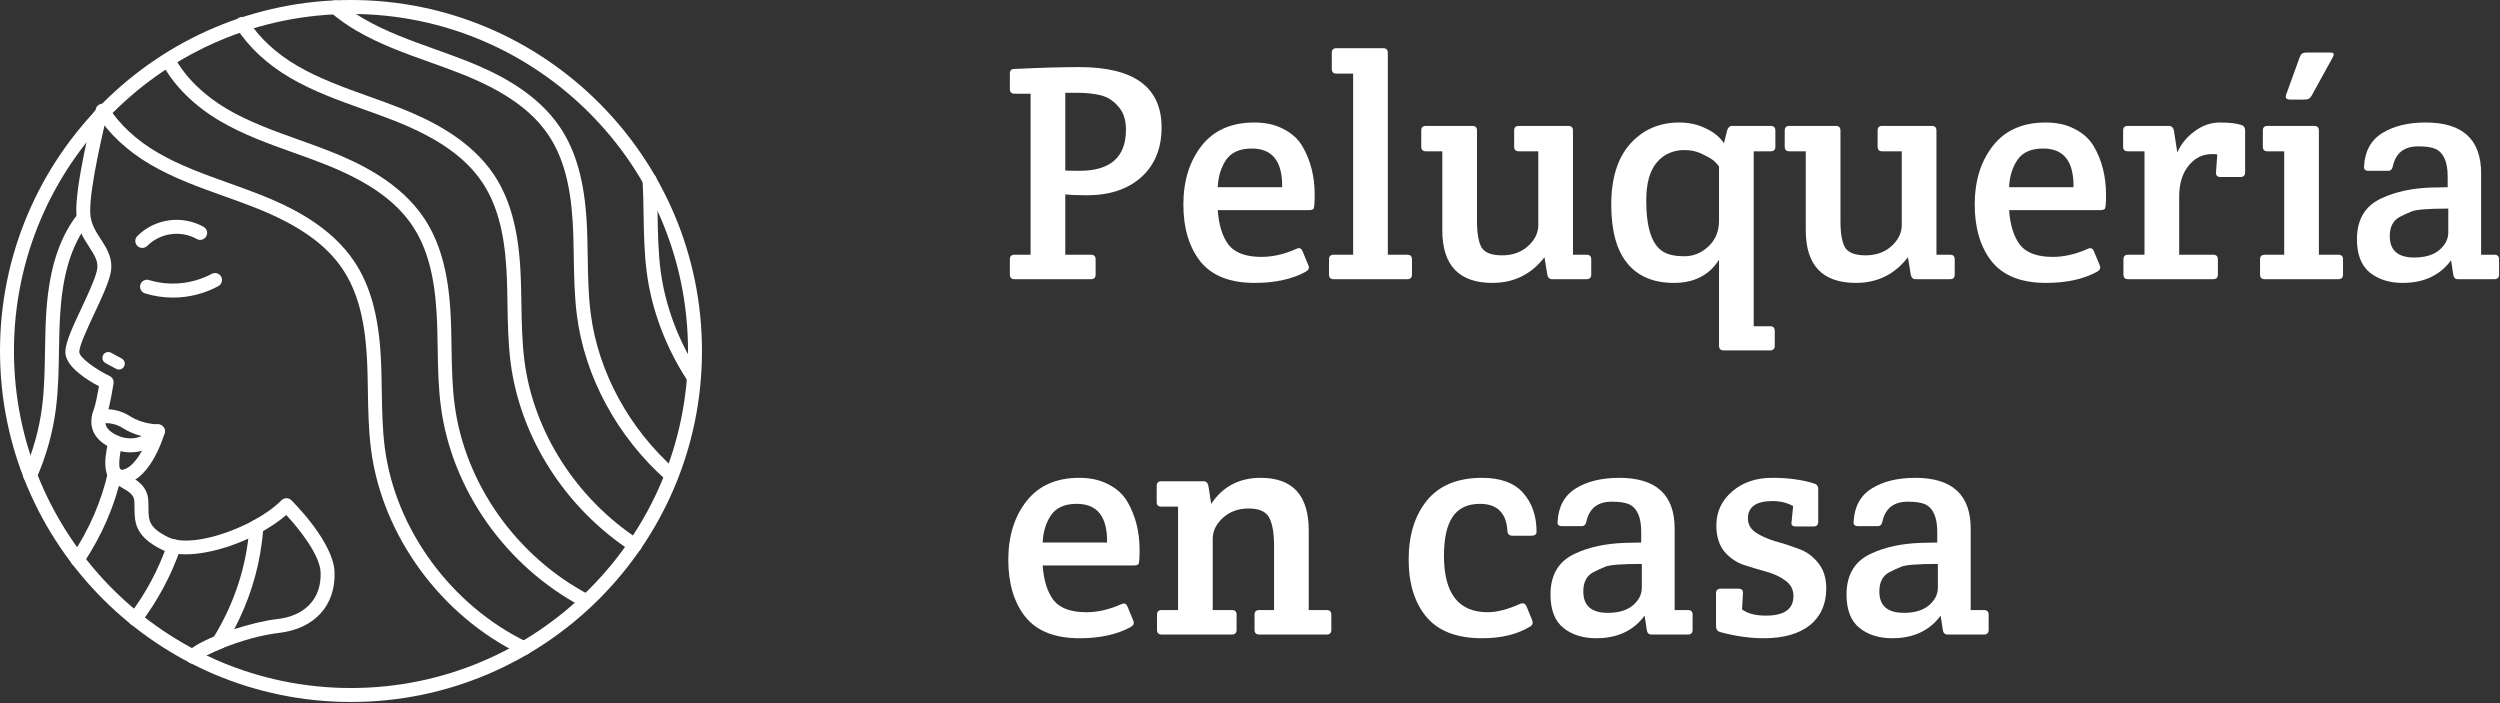 <svg width="985" height="277" viewBox="0 0 985 277" fill="none" xmlns="http://www.w3.org/2000/svg">
<rect x="0" y="0" width="985" height="277" fill="#333333" stroke="none"/>
<path d="M425.33 251.464C415.651 251.464 408.535 248.658 403.98 243.046C399.507 237.353 397.27 229.87 397.27 220.598C397.27 211.245 399.669 203.518 404.468 197.418C409.267 191.318 416.18 188.268 425.208 188.268C429.681 188.268 433.504 189.122 436.676 190.83C439.929 192.457 442.41 194.693 444.118 197.54C447.371 203.071 448.998 209.455 448.998 216.694C448.998 220.11 448.835 221.981 448.51 222.306C448.185 222.631 447.575 222.794 446.68 222.794H410.812C411.219 228.65 412.642 233.205 415.082 236.458C417.603 239.63 421.914 241.216 428.014 241.216C432.487 241.216 437.083 240.159 441.8 238.044C442.939 237.475 443.752 237.8 444.24 239.02L446.558 244.632C446.965 245.608 446.599 246.421 445.46 247.072C440.092 250 433.382 251.464 425.33 251.464ZM410.812 213.766H436.188C436.351 203.599 432.365 198.516 424.232 198.516C419.433 198.516 416.017 200.061 413.984 203.152C412.032 206.161 410.975 209.699 410.812 213.766Z" fill="white"/>
<path d="M455.739 197.906V191.44C455.739 190.22 456.349 189.61 457.569 189.61H474.161C475.219 189.61 475.869 190.22 476.113 191.44L477.211 198.516C481.766 191.684 488.273 188.268 496.731 188.268C509.338 188.268 515.641 195.181 515.641 209.008V240.362H522.717C523.937 240.362 524.547 240.972 524.547 242.192V248.17C524.547 249.39 523.937 250 522.717 250H496.121C494.901 250 494.291 249.39 494.291 248.17V242.192C494.291 240.972 494.901 240.362 496.121 240.362H501.977V215.108C501.977 209.984 501.327 206.243 500.025 203.884C498.724 201.525 496.04 200.346 491.973 200.346C487.907 200.346 484.531 201.566 481.847 204.006C479.163 206.446 477.821 209.211 477.821 212.302V240.362H485.385C486.605 240.362 487.215 240.972 487.215 242.192V248.17C487.215 249.39 486.605 250 485.385 250H457.691C456.471 250 455.861 249.39 455.861 248.17V242.192C455.861 240.972 456.471 240.362 457.691 240.362H464.157V199.614H457.569C456.349 199.614 455.739 199.045 455.739 197.906Z" fill="white"/>
<path d="M568.92 219.012C568.92 233.815 574.654 241.216 586.122 241.216C589.782 241.216 594.052 240.118 598.932 237.922C600.152 237.434 601.006 237.8 601.494 239.02L603.69 244.388C604.097 245.527 603.772 246.381 602.714 246.95C597.753 249.959 591.49 251.464 583.926 251.464C574.085 251.464 566.806 248.699 562.088 243.168C557.371 237.556 555.012 229.992 555.012 220.476C555.012 210.879 557.412 203.111 562.21 197.174C567.09 191.237 574.329 188.268 583.926 188.268C591.246 188.268 596.655 190.261 600.152 194.246C603.65 198.231 605.398 203.315 605.398 209.496C605.398 210.553 604.707 211.082 603.324 211.082H596.004C594.703 211.082 594.012 210.472 593.93 209.252C593.524 202.095 589.904 198.516 583.072 198.516C578.192 198.516 574.614 200.224 572.336 203.64C570.059 206.975 568.92 212.099 568.92 219.012Z" fill="white"/>
<path d="M646.635 213.766V209.496C646.635 203.721 645.008 200.102 641.755 198.638C640.21 197.987 637.973 197.662 635.045 197.662C629.514 197.662 626.18 200.265 625.041 205.47C624.797 206.69 624.187 207.3 623.211 207.3H615.403C614.102 207.3 613.532 206.69 613.695 205.47C614.02 199.533 616.42 195.181 620.893 192.416C625.366 189.651 631.06 188.268 637.973 188.268C652.532 188.268 659.811 194.937 659.811 208.276V240.362H665.057C666.277 240.362 666.887 240.972 666.887 242.192V248.17C666.887 249.39 666.277 250 665.057 250H650.661C649.604 250 648.994 249.39 648.831 248.17L647.977 242.558C643.585 248.495 637.241 251.464 628.945 251.464C623.74 251.464 619.429 250.122 616.013 247.438C612.597 244.673 610.889 240.281 610.889 234.262C610.889 226.373 614.183 220.964 620.771 218.036C626.22 215.515 632.727 214.132 640.291 213.888C641.837 213.888 643.951 213.847 646.635 213.766ZM646.879 231.578V222.184C639.071 222.184 634.272 222.55 632.483 223.282C630.694 224.014 629.108 224.746 627.725 225.478C625.122 226.861 623.821 229.382 623.821 233.042C623.821 238.654 627.034 241.46 633.459 241.46C637.689 241.46 640.983 240.484 643.341 238.532C645.7 236.499 646.879 234.181 646.879 231.578Z" fill="white"/>
<path d="M676.238 207.056C676.238 201.688 678.312 197.215 682.46 193.636C686.608 190.057 691.854 188.268 698.198 188.268C704.542 188.268 710.032 189 714.668 190.464C715.807 190.789 716.376 191.521 716.376 192.66V205.592C716.376 206.812 715.766 207.422 714.546 207.422H707.47C706.169 207.422 705.64 206.812 705.884 205.592L706.494 199.37C704.054 198.069 701.37 197.418 698.442 197.418C691.936 197.418 688.682 199.695 688.682 204.25C688.682 206.609 689.74 208.479 691.854 209.862C693.969 211.245 696.531 212.383 699.54 213.278C702.55 214.091 705.559 215.067 708.568 216.206C711.659 217.263 714.262 219.134 716.376 221.818C718.491 224.421 719.548 227.755 719.548 231.822C719.548 238.003 717.393 242.843 713.082 246.34C708.772 249.756 702.712 251.464 694.904 251.464C689.455 251.464 683.721 250.651 677.702 249.024C676.645 248.699 676.116 247.926 676.116 246.706V233.774C676.116 232.554 676.726 231.944 677.946 231.944H685.022C686.242 231.944 686.812 232.554 686.73 233.774L686.364 240.118C688.56 241.745 691.692 242.558 695.758 242.558C702.997 242.558 706.616 239.996 706.616 234.872C706.616 232.269 705.559 230.236 703.444 228.772C701.411 227.227 698.89 226.047 695.88 225.234C692.952 224.421 689.984 223.526 686.974 222.55C683.965 221.493 681.403 219.703 679.288 217.182C677.255 214.579 676.238 211.204 676.238 207.056Z" fill="white"/>
<path d="M763.274 213.766V209.496C763.274 203.721 761.647 200.102 758.394 198.638C756.848 197.987 754.612 197.662 751.684 197.662C746.153 197.662 742.819 200.265 741.68 205.47C741.436 206.69 740.826 207.3 739.85 207.3H732.042C730.741 207.3 730.171 206.69 730.334 205.47C730.659 199.533 733.058 195.181 737.532 192.416C742.005 189.651 747.699 188.268 754.612 188.268C769.171 188.268 776.45 194.937 776.45 208.276V240.362H781.696C782.916 240.362 783.526 240.972 783.526 242.192V248.17C783.526 249.39 782.916 250 781.696 250H767.3C766.243 250 765.633 249.39 765.47 248.17L764.616 242.558C760.224 248.495 753.88 251.464 745.584 251.464C740.378 251.464 736.068 250.122 732.652 247.438C729.236 244.673 727.528 240.281 727.528 234.262C727.528 226.373 730.822 220.964 737.41 218.036C742.859 215.515 749.366 214.132 756.93 213.888C758.475 213.888 760.59 213.847 763.274 213.766ZM763.518 231.578V222.184C755.71 222.184 750.911 222.55 749.122 223.282C747.332 224.014 745.746 224.746 744.364 225.478C741.761 226.861 740.46 229.382 740.46 233.042C740.46 238.654 743.673 241.46 750.098 241.46C754.327 241.46 757.621 240.484 759.98 238.532C762.338 236.499 763.518 234.181 763.518 231.578Z" fill="white"/>
<path d="M397.88 108.17V102.192C397.88 100.972 398.49 100.362 399.71 100.362H406.054V36.922H399.71C398.49 36.922 397.88 36.312 397.88 35.092V28.992C397.88 27.772 398.49 27.162 399.71 27.162C410.121 26.674 418.62 26.43 425.208 26.43C446.843 26.43 457.66 34.36 457.66 50.22C457.66 58.435 455.017 64.941 449.73 69.74C444.443 74.539 437.245 76.938 428.136 76.938C424.557 76.938 421.751 76.816 419.718 76.572V100.362H429.844C431.064 100.362 431.674 100.972 431.674 102.192V108.17C431.674 109.39 431.064 110 429.844 110H399.71C398.49 110 397.88 109.39 397.88 108.17ZM419.718 36.556V67.178C420.45 67.259 422.321 67.3 425.33 67.3C437.53 67.3 443.63 61.891 443.63 51.074C443.63 47.17 442.613 44.12 440.58 41.924C438.628 39.647 436.31 38.183 433.626 37.532C431.023 36.881 427.851 36.556 424.11 36.556H419.718Z" fill="white"/>
<path d="M494.312 111.464C484.634 111.464 477.517 108.658 472.962 103.046C468.489 97.353 466.252 89.87 466.252 80.598C466.252 71.245 468.652 63.518 473.45 57.418C478.249 51.318 485.162 48.268 494.19 48.268C498.664 48.268 502.486 49.122 505.658 50.83C508.912 52.457 511.392 54.693 513.1 57.54C516.354 63.071 517.98 69.455 517.98 76.694C517.98 80.11 517.818 81.981 517.492 82.306C517.167 82.631 516.557 82.794 515.662 82.794H479.794C480.201 88.65 481.624 93.205 484.064 96.458C486.586 99.63 490.896 101.216 496.996 101.216C501.47 101.216 506.065 100.159 510.782 98.044C511.921 97.475 512.734 97.8 513.222 99.02L515.54 104.632C515.947 105.608 515.581 106.421 514.442 107.072C509.074 110 502.364 111.464 494.312 111.464ZM479.794 73.766H505.17C505.333 63.599 501.348 58.516 493.214 58.516C488.416 58.516 485 60.061 482.966 63.152C481.014 66.161 479.957 69.699 479.794 73.766Z" fill="white"/>
<path d="M546.804 20.818V100.362H554.49C555.71 100.362 556.32 100.972 556.32 102.192V108.17C556.32 109.39 555.71 110 554.49 110H525.454C524.234 110 523.624 109.39 523.624 108.17V102.192C523.624 100.972 524.234 100.362 525.454 100.362H533.14V28.992H526.552C525.332 28.992 524.722 28.382 524.722 27.162V20.818C524.722 19.598 525.332 18.988 526.552 18.988H544.974C546.194 18.988 546.804 19.598 546.804 20.818Z" fill="white"/>
<path d="M619.753 100.362H625.121C626.341 100.362 626.951 100.972 626.951 102.192V108.17C626.951 109.39 626.341 110 625.121 110H611.457C610.481 110 609.871 109.39 609.627 108.17L608.529 101.338C603.324 108.089 596.492 111.464 588.033 111.464C574.857 111.464 568.269 104.551 568.269 90.724V59.614H561.803C560.583 59.614 559.973 59.004 559.973 57.784V51.44C559.973 50.22 560.583 49.61 561.803 49.61H580.103C581.323 49.61 581.933 50.22 581.933 51.44V87.064C581.933 91.944 582.543 95.441 583.763 97.556C585.065 99.589 587.749 100.606 591.815 100.606C595.963 100.606 599.379 99.386 602.063 96.946C604.747 94.506 606.089 91.741 606.089 88.65V59.614H598.403C597.183 59.614 596.573 59.004 596.573 57.784V51.44C596.573 50.22 597.183 49.61 598.403 49.61H617.923C619.143 49.61 619.753 50.22 619.753 51.44V100.362Z" fill="white"/>
<path d="M690.956 128.544H697.422C698.642 128.544 699.252 129.154 699.252 130.374V136.23C699.252 137.45 698.642 138.06 697.422 138.06H679.122C677.902 138.06 677.292 137.45 677.292 136.23V102.314C673.47 108.414 667.532 111.464 659.48 111.464C651.51 111.464 645.41 108.902 641.18 103.778C636.951 98.654 634.836 90.927 634.836 80.598C634.836 70.269 637.317 62.298 642.278 56.686C647.321 51.074 653.787 48.268 661.676 48.268C665.499 48.268 668.956 49.041 672.046 50.586C675.218 52.05 677.618 54.002 679.244 56.442L680.464 51.44C680.871 50.22 681.522 49.61 682.416 49.61H697.666C698.886 49.61 699.496 50.22 699.496 51.44V57.784C699.496 59.004 698.886 59.614 697.666 59.614H690.956V128.544ZM677.292 86.942V65.592C676.967 65.104 676.438 64.494 675.706 63.762C675.056 63.03 673.551 62.095 671.192 60.956C668.915 59.736 666.434 59.126 663.75 59.126C659.196 59.126 655.536 60.753 652.77 64.006C650.005 67.259 648.622 72.261 648.622 79.012C648.622 89.911 650.9 96.661 655.454 99.264C657.406 100.403 660.131 100.972 663.628 100.972C667.126 100.972 670.257 99.711 673.022 97.19C675.869 94.587 677.292 91.171 677.292 86.942Z" fill="white"/>
<path d="M762.96 100.362H768.328C769.548 100.362 770.158 100.972 770.158 102.192V108.17C770.158 109.39 769.548 110 768.328 110H754.664C753.688 110 753.078 109.39 752.834 108.17L751.736 101.338C746.531 108.089 739.699 111.464 731.24 111.464C718.064 111.464 711.476 104.551 711.476 90.724V59.614H705.01C703.79 59.614 703.18 59.004 703.18 57.784V51.44C703.18 50.22 703.79 49.61 705.01 49.61H723.31C724.53 49.61 725.14 50.22 725.14 51.44V87.064C725.14 91.944 725.75 95.441 726.97 97.556C728.272 99.589 730.956 100.606 735.022 100.606C739.17 100.606 742.586 99.386 745.27 96.946C747.954 94.506 749.296 91.741 749.296 88.65V59.614H741.61C740.39 59.614 739.78 59.004 739.78 57.784V51.44C739.78 50.22 740.39 49.61 741.61 49.61H761.13C762.35 49.61 762.96 50.22 762.96 51.44V100.362Z" fill="white"/>
<path d="M806.103 111.464C796.425 111.464 789.308 108.658 784.753 103.046C780.28 97.353 778.043 89.87 778.043 80.598C778.043 71.245 780.443 63.518 785.241 57.418C790.04 51.318 796.953 48.268 805.981 48.268C810.455 48.268 814.277 49.122 817.449 50.83C820.703 52.457 823.183 54.693 824.891 57.54C828.145 63.071 829.771 69.455 829.771 76.694C829.771 80.11 829.609 81.981 829.283 82.306C828.958 82.631 828.348 82.794 827.453 82.794H791.585C791.992 88.65 793.415 93.205 795.855 96.458C798.377 99.63 802.687 101.216 808.787 101.216C813.261 101.216 817.856 100.159 822.573 98.044C823.712 97.475 824.525 97.8 825.013 99.02L827.331 104.632C827.738 105.608 827.372 106.421 826.233 107.072C820.865 110 814.155 111.464 806.103 111.464ZM791.585 73.766H816.961C817.124 63.599 813.139 58.516 805.005 58.516C800.207 58.516 796.791 60.061 794.757 63.152C792.805 66.161 791.748 69.699 791.585 73.766Z" fill="white"/>
<path d="M857.863 60.102C859.246 56.849 861.482 54.083 864.573 51.806C867.664 49.447 871.039 48.268 874.699 48.268C878.359 48.268 881.165 48.593 883.117 49.244C884.093 49.569 884.581 50.301 884.581 51.44V67.91C884.581 69.13 883.971 69.74 882.751 69.74H874.821C873.601 69.74 873.032 69.13 873.113 67.91L873.601 60.834C873.194 60.753 872.503 60.712 871.527 60.712C867.786 60.712 864.695 62.257 862.255 65.348C859.815 68.357 858.595 72.424 858.595 77.548V100.362H872.015C873.235 100.362 873.845 100.972 873.845 102.192V108.17C873.845 109.39 873.235 110 872.015 110H838.465C837.245 110 836.635 109.39 836.635 108.17V102.192C836.635 100.972 837.245 100.362 838.465 100.362H844.931V59.614H838.343C837.123 59.614 836.513 59.004 836.513 57.784V51.44C836.513 50.22 837.123 49.61 838.343 49.61H854.447C855.586 49.61 856.277 50.22 856.521 51.44L857.863 60.102Z" fill="white"/>
<path d="M913.638 51.44V100.362H921.324C922.544 100.362 923.154 100.972 923.154 102.192V108.17C923.154 109.39 922.544 110 921.324 110H892.288C891.068 110 890.458 109.39 890.458 108.17V102.192C890.458 100.972 891.068 100.362 892.288 100.362H899.974V59.614H893.386C892.166 59.614 891.556 59.004 891.556 57.784V51.44C891.556 50.22 892.166 49.61 893.386 49.61H911.808C913.028 49.61 913.638 50.22 913.638 51.44ZM902.414 39.24C901.194 39.24 900.584 38.874 900.584 38.142C900.584 37.898 900.665 37.532 900.828 37.044L905.952 22.892C906.277 21.997 906.603 21.428 906.928 21.184C907.335 20.859 908.026 20.696 909.002 20.696H917.786C918.925 20.696 919.494 20.899 919.494 21.306C919.494 21.713 919.331 22.201 919.006 22.77L911.076 37.166C910.669 37.979 910.222 38.549 909.734 38.874C909.327 39.118 908.636 39.24 907.66 39.24H902.414Z" fill="white"/>
<path d="M964.383 73.766V69.496C964.383 63.721 962.757 60.102 959.503 58.638C957.958 57.987 955.721 57.662 952.793 57.662C947.263 57.662 943.928 60.265 942.789 65.47C942.545 66.69 941.935 67.3 940.959 67.3H933.151C931.85 67.3 931.281 66.69 931.443 65.47C931.769 59.533 934.168 55.181 938.641 52.416C943.115 49.651 948.808 48.268 955.721 48.268C970.28 48.268 977.559 54.937 977.559 68.276V100.362H982.805C984.025 100.362 984.635 100.972 984.635 102.192V108.17C984.635 109.39 984.025 110 982.805 110H968.409C967.352 110 966.742 109.39 966.579 108.17L965.725 102.558C961.333 108.495 954.989 111.464 946.693 111.464C941.488 111.464 937.177 110.122 933.761 107.438C930.345 104.673 928.637 100.281 928.637 94.262C928.637 86.373 931.931 80.964 938.519 78.036C943.969 75.515 950.475 74.132 958.039 73.888C959.585 73.888 961.699 73.847 964.383 73.766ZM964.627 91.578V82.184C956.819 82.184 952.021 82.55 950.231 83.282C948.442 84.014 946.856 84.746 945.473 85.478C942.871 86.861 941.569 89.382 941.569 93.042C941.569 98.654 944.782 101.46 951.207 101.46C955.437 101.46 958.731 100.484 961.089 98.532C963.448 96.499 964.627 94.181 964.627 91.578Z" fill="white"/>
<g clip-path="url(#clip0_28_51)">
<path d="M138.29 276.58C62.04 276.58 0 214.55 0 138.29C0 62.03 62.04 0 138.29 0C214.54 0 276.58 62.04 276.58 138.29C276.58 214.54 214.54 276.58 138.29 276.58ZM138.29 5.5C65.07 5.5 5.5 65.07 5.5 138.29C5.5 211.51 65.07 271.08 138.29 271.08C211.51 271.08 271.08 211.51 271.08 138.29C271.08 65.07 211.51 5.5 138.29 5.5Z" fill="white"/>
<path d="M114.79 197.08C114.27 196.57 113.55 196.28 112.84 196.3C112.1 196.3 111.41 196.6 110.89 197.11C108.13 199.93 104.25 202.66 99.85 205.06C99.74 205.1 99.65 205.16 99.56 205.21C88.11 211.37 73.36 215.14 66.27 211.66C58.54 207.85 58.53 204.94 58.49 200.13C58.49 199.14 58.48 198.13 58.41 197.03C58.06 191.44 53.61 188.93 50.37 187.11C49.17 186.43 47.66 185.58 47.35 185.02C46.58 183.69 47.14 178.66 48.13 174.99C48.48 173.69 47.83 172.32 46.61 171.77C40.48 169.01 41.09 165.86 42.13 163.14C43.37 159.89 44.59 151.94 44.73 151.04C44.91 149.85 44.29 148.69 43.21 148.16C37.73 145.5 31.64 141.14 31.26 138.89C30.93 136.8 34.65 128.89 37.1 123.67C39.72 118.11 42.41 112.36 43.45 108.18C44.92 102.25 42.16 98.02 39.73 94.26C37.72 91.17 35.81 88.24 35.57 84.12C35 74.26 41.84 46.71 41.92 46.43C42.28 44.96 41.39 43.46 39.92 43.1C38.45 42.73 36.95 43.63 36.59 45.1C36.29 46.27 29.46 73.74 30.09 84.44C30.42 90.02 32.92 93.87 35.13 97.27C37.62 101.09 38.98 103.42 38.12 106.86C37.22 110.51 34.63 116.01 32.14 121.32C27.86 130.42 25.26 136.18 25.85 139.76C26.7 145.01 34.66 149.89 38.98 152.18C38.5 155.06 37.68 159.39 37 161.18C34.12 168.7 37.87 173.17 42.3 175.74C41.57 179.12 40.79 184.69 42.59 187.8C43.67 189.66 45.61 190.76 47.68 191.92C50.84 193.7 52.77 194.96 52.93 197.39C52.98 198.34 53 199.27 53 200.18C53.03 205.65 53.07 211.29 63.84 216.6C71.64 220.45 85.7 217.76 97.82 212.22C99.82 211.3 101.78 210.31 103.65 209.24C107.08 207.3 110.2 205.16 112.78 202.9C117.66 208.15 126.07 218.54 126.32 225.55C126.7 235.79 120.3 242.67 109.19 243.92C104.42 244.46 98.21 245.97 92.3 247.88C89.51 248.77 86.78 249.77 84.31 250.8C78.79 253.1 74.53 255.55 73.56 257.52C72.89 258.88 73.45 260.53 74.81 261.21C75.21 261.4 75.61 261.5 76.03 261.5C76.6 261.5 77.16 261.32 77.63 260.98C77.94 260.76 78.2 260.47 78.4 260.13C79.35 259.12 83.08 257.18 88.06 255.21C94.36 252.72 102.66 250.18 109.8 249.38C123.88 247.8 132.31 238.59 131.81 225.34C131.37 213.53 115.46 197.75 114.78 197.08H114.79Z" fill="white"/>
<path d="M47.77 145.41C47.14 145.68 46.4 145.67 45.75 145.32L41.56 143.05C40.44 142.44 40.02 141.04 40.63 139.91C41.24 138.79 42.64 138.37 43.77 138.98L47.95 141.25C49.07 141.86 49.49 143.26 48.88 144.39C48.62 144.86 48.23 145.21 47.77 145.41Z" fill="white"/>
<path d="M68.14 117.25C64.43 117.25 60.71 116.7 57.12 115.59C55.67 115.14 54.86 113.6 55.31 112.15C55.76 110.7 57.3 109.89 58.75 110.34C66.79 112.83 76 111.92 83.4 107.9C84.73 107.17 86.4 107.67 87.13 109C87.86 110.33 87.36 112 86.03 112.73C80.53 115.72 74.34 117.25 68.15 117.25H68.14Z" fill="white"/>
<path d="M56.06 97.69C55.35 97.69 54.65 97.42 54.11 96.88C53.04 95.8 53.04 94.06 54.11 92.99C57.46 89.66 61.87 87.47 66.55 86.82C71.22 86.17 76.07 87.07 80.2 89.36C81.53 90.1 82.01 91.77 81.27 93.1C80.53 94.43 78.86 94.91 77.53 94.17C74.44 92.45 70.81 91.78 67.31 92.27C63.81 92.76 60.5 94.4 58 96.89C57.46 97.42 56.76 97.69 56.06 97.69Z" fill="white"/>
<path d="M47.63 190.65C47.03 190.65 46.42 190.6 45.79 190.48C44.29 190.21 43.3 188.78 43.57 187.29C43.84 185.79 45.27 184.8 46.76 185.07C51.81 185.96 56.24 177.82 58.44 172.34C55.71 171.91 51.9 170.92 48.4 168.68C43.95 165.83 39.86 166.91 39.69 166.96C38.23 167.36 36.72 166.52 36.3 165.07C35.89 163.62 36.7 162.11 38.15 161.68C38.42 161.6 44.72 159.8 51.36 164.05C56.2 167.15 61.96 167.18 62.18 167.18H62.21C63.07 167.18 63.89 167.59 64.41 168.28C64.93 168.98 65.1 169.88 64.85 170.72C64.21 172.85 58.56 190.66 47.64 190.66L47.63 190.65Z" fill="white"/>
<path d="M51.41 178.22C48.57 178.22 46.03 177.54 44.35 176.77C42.97 176.14 42.36 174.51 42.99 173.13C43.62 171.75 45.24 171.14 46.62 171.76C46.98 171.92 54.86 175.29 59.99 168.3C60.89 167.08 62.61 166.81 63.83 167.71C65.06 168.61 65.32 170.33 64.42 171.55C60.66 176.67 55.69 178.22 51.41 178.22Z" fill="white"/>
<path d="M206.51 258.19C206.11 258.19 205.7 258.1 205.32 257.92C173.77 242.72 150.56 210.99 146.19 177.09C145.2 169.43 145.07 161.65 144.95 154.12C144.87 149.48 144.8 144.69 144.51 140.02C143.62 125.29 140.64 114.55 135.12 106.22C128.58 96.34 117.65 88.62 100.74 81.91C96.64 80.28 92.39 78.76 88.27 77.29C78.54 73.81 68.47 70.21 59.3 64.85C50.23 59.55 42.89 52.71 38.07 45.08C37.26 43.8 37.64 42.1 38.93 41.29C40.22 40.48 41.91 40.86 42.72 42.15C47.07 49.04 53.76 55.25 62.07 60.1C70.79 65.2 80.61 68.71 90.11 72.11C94.27 73.6 98.57 75.13 102.75 76.79C114.08 81.28 130.24 88.91 139.69 103.18C145.76 112.35 149.04 123.95 149.98 139.69C150.27 144.48 150.35 149.34 150.42 154.04C150.54 161.41 150.66 169.04 151.61 176.39C155.75 208.5 177.76 238.55 207.67 252.97C209.04 253.63 209.61 255.27 208.95 256.64C208.48 257.62 207.49 258.2 206.47 258.2L206.51 258.19Z" fill="white"/>
<path d="M230.72 239.43C230.29 239.43 229.85 239.33 229.44 239.11C199.29 223.17 177.92 192.86 173.68 159.99C172.69 152.33 172.56 144.55 172.44 137.03C172.36 132.39 172.29 127.6 172 122.92C171.11 108.19 168.13 97.45 162.61 89.12C156.07 79.24 145.14 71.52 128.23 64.81C124.13 63.19 119.88 61.66 115.76 60.19C106.03 56.71 95.96 53.11 86.79 47.75C76.82 41.92 68.76 34.02 64.1 25.5C63.37 24.17 63.86 22.5 65.19 21.77C66.52 21.04 68.19 21.53 68.92 22.86C73.11 30.52 80.44 37.67 89.56 43.01C98.28 48.11 108.1 51.62 117.6 55.02C121.76 56.51 126.06 58.04 130.24 59.7C141.57 64.19 157.73 71.82 167.18 86.09C173.25 95.26 176.53 106.86 177.47 122.6C177.76 127.39 177.84 132.25 177.91 136.95C178.03 144.32 178.15 151.94 179.1 159.3C183.12 190.42 203.38 219.15 231.97 234.26C233.31 234.97 233.83 236.63 233.12 237.98C232.63 238.91 231.67 239.45 230.69 239.45L230.72 239.43Z" fill="white"/>
<path d="M250.17 217.58C249.65 217.58 249.13 217.43 248.67 217.13C222.75 200.18 205 172.43 201.19 142.89C200.2 135.23 200.08 127.45 199.95 119.93C199.87 115.29 199.8 110.49 199.52 105.82C198.63 91.09 195.65 80.35 190.13 72.02C183.59 62.14 172.66 54.42 155.75 47.71C151.65 46.09 147.4 44.56 143.28 43.09C133.55 39.61 123.48 36.01 114.31 30.65C105.24 25.35 97.9 18.51 93.08 10.88C92.27 9.6 92.65 7.9 93.94 7.09C95.22 6.28 96.92 6.66 97.73 7.95C102.08 14.84 108.77 21.05 117.08 25.9C125.8 31 135.63 34.51 145.12 37.91C149.28 39.4 153.58 40.93 157.76 42.59C169.09 47.08 185.25 54.71 194.7 68.98C200.77 78.15 204.05 89.75 204.99 105.49C205.28 110.29 205.36 115.14 205.44 119.84C205.56 127.21 205.68 134.83 206.63 142.19C210.24 170.16 227.08 196.46 251.67 212.53C252.94 213.36 253.3 215.07 252.47 216.34C251.94 217.15 251.06 217.59 250.17 217.59V217.58Z" fill="white"/>
<path d="M264.47 190.01C263.82 190.01 263.18 189.78 262.65 189.32C243.33 172.31 230.44 148.62 227.31 124.32C226.32 116.66 226.19 108.88 226.07 101.35C225.99 96.71 225.92 91.92 225.63 87.25C224.74 72.52 221.76 61.78 216.24 53.45C209.7 43.57 198.77 35.85 181.86 29.14C177.76 27.51 173.51 25.99 169.39 24.52C159.66 21.04 149.59 17.44 140.42 12.08C136.81 9.97 133.43 7.58 130.37 4.98C129.21 4 129.07 2.26 130.06 1.1C131.04 -0.06 132.78 -0.2 133.94 0.79C136.76 3.18 139.87 5.39 143.21 7.33C151.93 12.43 161.75 15.94 171.25 19.34C175.41 20.83 179.71 22.36 183.89 24.02C195.22 28.51 211.38 36.14 220.83 50.41C226.9 59.58 230.18 71.18 231.12 86.92C231.41 91.71 231.49 96.57 231.56 101.27C231.68 108.64 231.8 116.27 232.75 123.62C235.72 146.61 247.94 169.05 266.27 185.19C267.41 186.19 267.52 187.93 266.52 189.07C265.98 189.69 265.22 190 264.45 190L264.47 190.01Z" fill="white"/>
<path d="M273.02 150.99C272.12 150.99 271.24 150.55 270.71 149.74C262.22 136.68 256.72 121.98 254.81 107.23C253.82 99.57 253.7 91.79 253.57 84.27C253.5 79.94 253.43 75.45 253.19 71.08C253.11 69.56 254.27 68.27 255.79 68.18C257.33 68.1 258.6 69.26 258.69 70.78C258.93 75.26 259.01 79.79 259.08 84.18C259.2 91.55 259.32 99.17 260.27 106.52C262.07 120.46 267.27 134.36 275.32 146.73C276.15 148 275.79 149.71 274.51 150.53C274.05 150.83 273.53 150.98 273.01 150.98L273.02 150.99Z" fill="white"/>
<path d="M103.77 207.76C103.73 208.26 103.69 208.75 103.65 209.23C103.51 210.88 103.34 212.45 103.13 213.98C101.63 225.66 97.94 237.15 92.31 247.87C91 250.36 89.59 252.8 88.08 255.2C83.1 257.17 79.37 259.1 78.42 260.12C78.22 260.46 77.96 260.75 77.65 260.97C77.73 260.57 77.89 260.18 78.16 259.84C80.39 256.91 82.45 253.9 84.33 250.8C91.44 239.13 96.01 226.34 97.69 213.29C97.73 212.94 97.78 212.59 97.82 212.22C98.01 210.67 98.16 209.06 98.28 207.34C98.36 206.44 98.85 205.67 99.57 205.23C99.66 205.18 99.75 205.12 99.86 205.08C100.27 204.88 100.75 204.78 101.25 204.82C102.76 204.94 103.89 206.26 103.78 207.78L103.77 207.76Z" fill="white"/>
<path d="M53.26 246.6C52.68 246.6 52.1 246.42 51.61 246.05C50.4 245.14 50.15 243.41 51.07 242.2C57.53 233.62 62.52 224.25 65.92 214.37C66.41 212.93 67.98 212.16 69.41 212.66C70.85 213.15 71.61 214.72 71.12 216.15C67.54 226.58 62.27 236.46 55.47 245.5C54.93 246.22 54.11 246.6 53.27 246.6H53.26Z" fill="white"/>
<path d="M30.52 223.25C29.99 223.25 29.46 223.1 28.99 222.78C27.73 221.93 27.39 220.23 28.24 218.96C35.15 208.65 39.98 197.51 42.59 185.85C42.92 184.37 44.39 183.44 45.87 183.77C47.35 184.1 48.28 185.57 47.95 187.05C45.19 199.37 40.09 211.13 32.8 222.02C32.27 222.81 31.4 223.24 30.51 223.24L30.52 223.25Z" fill="white"/>
<path d="M11.87 190.04C11.5 190.04 11.13 189.96 10.77 189.81C9.38 189.2 8.75 187.58 9.36 186.19C13.01 177.87 15.42 169.24 16.55 160.52C17.5 153.17 17.62 145.54 17.74 138.17C17.82 133.47 17.9 128.61 18.19 123.82C19.14 108.08 22.41 96.48 28.48 87.31C28.85 86.75 29.23 86.21 29.62 85.67C30.51 84.44 32.23 84.16 33.46 85.05C34.69 85.94 34.97 87.66 34.08 88.89C33.73 89.37 33.4 89.85 33.07 90.35C27.55 98.68 24.57 109.42 23.68 124.15C23.4 128.83 23.32 133.62 23.24 138.26C23.12 145.78 22.99 153.56 22 161.22C20.81 170.45 18.25 179.59 14.39 188.39C13.94 189.42 12.93 190.04 11.87 190.04Z" fill="white"/>
</g>
<defs>
<clipPath id="clip0_28_51">
<rect width="276.58" height="276.58" fill="white"/>
</clipPath>
</defs>
</svg>
